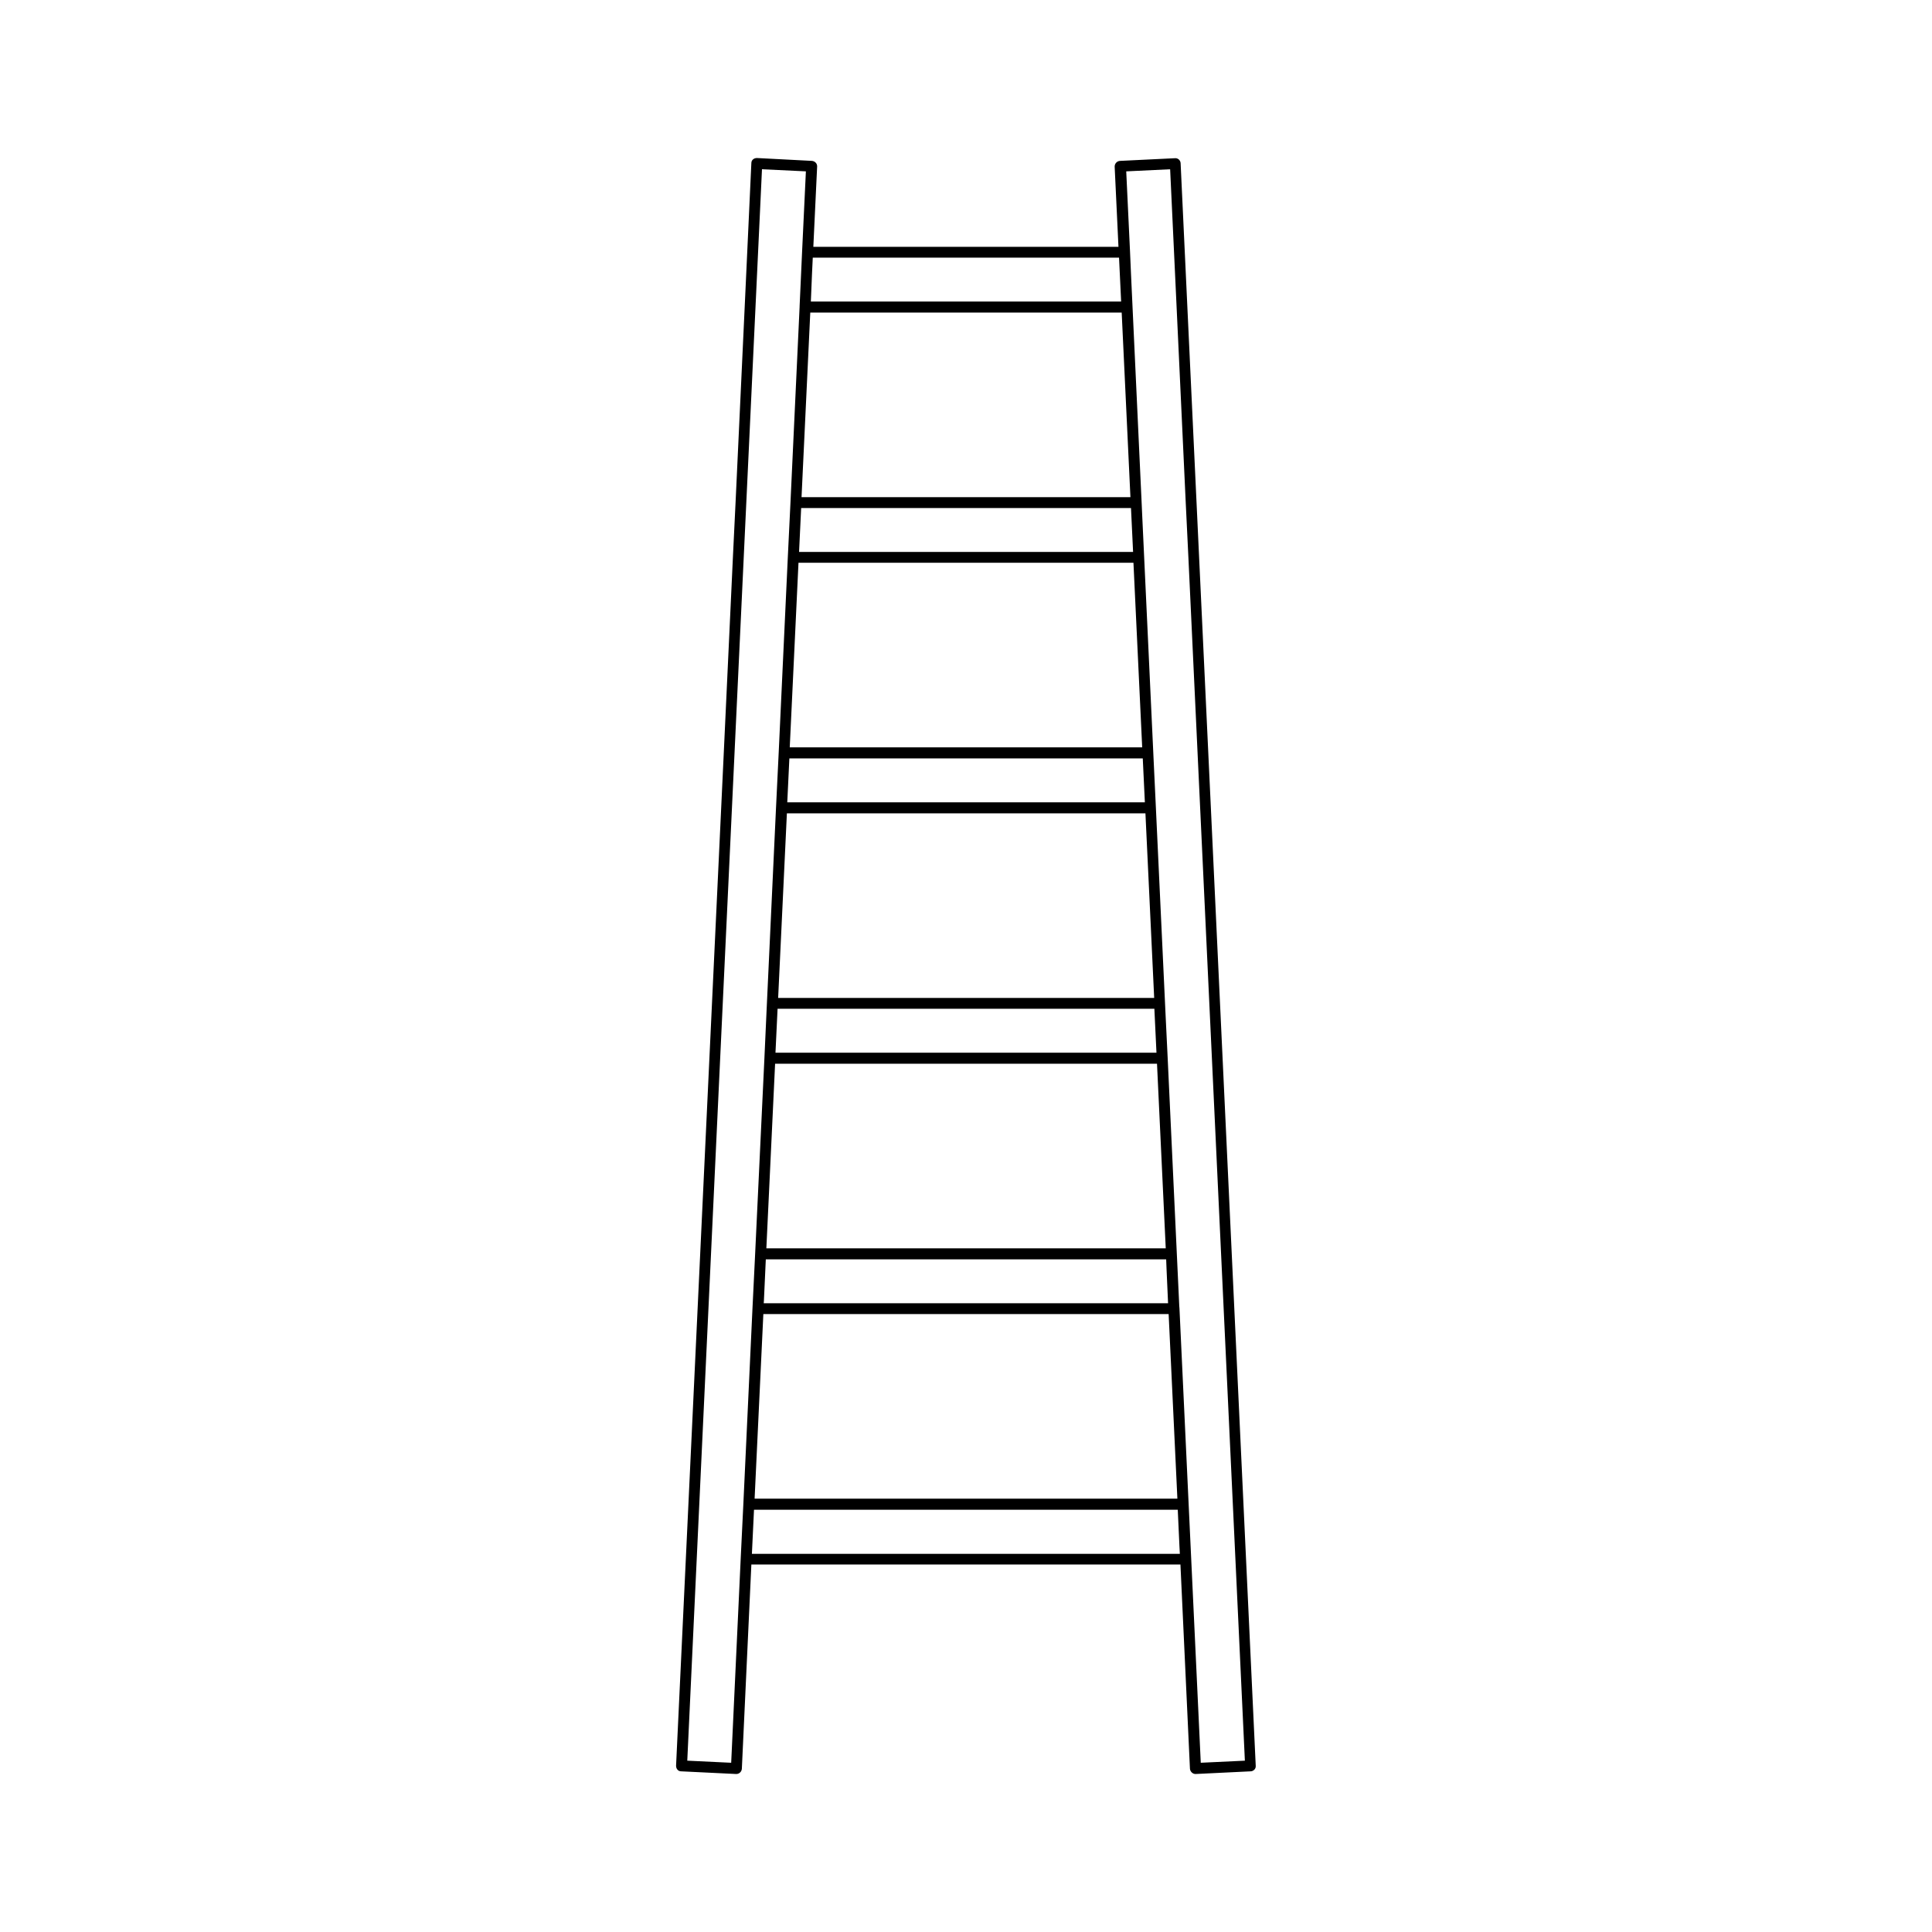 <?xml version="1.0" encoding="UTF-8"?>
<!-- Uploaded to: ICON Repo, www.svgrepo.com, Generator: ICON Repo Mixer Tools -->
<svg fill="#000000" width="800px" height="800px" version="1.1" viewBox="144 144 512 512" xmlns="http://www.w3.org/2000/svg">
 <path d="m464.89 358.03-8.012-170.74c0-0.402-0.203-0.754-0.453-1.008-0.301-0.25-0.656-0.402-1.059-0.352l-14.559 0.707c-0.805 0.051-1.41 0.707-1.41 1.512l1.008 21.262-80.863-0.004 1.008-21.262c0.051-0.805-0.605-1.461-1.41-1.512l-14.512-0.754c-0.402 0-0.754 0.102-1.059 0.352-0.301 0.25-0.453 0.605-0.453 1.008l-1.762 38.039-2.418 51.793-0.707 14.559-2.418 51.793-9.371 199.11-3.273 69.375c0 0.402 0.102 0.754 0.352 1.059 0.25 0.301 0.605 0.453 1.008 0.453l14.559 0.707h0.051c0.754 0 1.41-0.605 1.461-1.41l2.519-54.109h113.71l2.519 54.109c0.051 0.754 0.707 1.41 1.461 1.41h0.051l14.559-0.707c0.402 0 0.754-0.203 1.008-0.453 0.25-0.25 0.402-0.656 0.352-1.059l-2.57-54.816zm-105.7-141.47 0.203-4.281h81.164l0.555 11.637h-82.227zm82.07 10.277 2.316 48.918h-87.16l2.316-48.918zm-94.867 262.54 0.051-0.656 0.504-10.984h106.1l0.102 2.621 0.402 9.02zm107.31 2.871 2.316 48.918h-112.04l2.316-48.918zm-106.61-17.434 2.316-48.918h101.21l2.316 48.918zm2.418-51.84 0.555-11.637h99.855l0.555 11.637zm0.707-14.512 2.316-48.918h95.02l2.316 48.918zm2.418-51.84 0.555-11.637h93.656l0.555 11.637zm0.656-14.562 2.316-48.918h88.77l2.316 48.918zm2.469-51.789 0.555-11.637h87.41l0.555 11.637zm-14.762 252.26-0.707 14.559-2.519 54.059-11.637-0.555 8.715-186.06 11.082-235.68 11.637 0.555-1.008 21.312-0.656 14.41v0.152l-2.418 51.793-0.707 14.559-2.418 51.793-0.707 14.559-2.519 54.109-0.555 12.242-2.512 53-0.656 13.402zm2.266 13.199 0.555-11.637h112.3l0.453 9.824 0.102 1.863h-113.41zm118.95 55.418-5.644-120.41-0.051-0.605-3.074-65.746-0.555-11.438-2.57-54.914-0.605-12.797-3.023-64.738-0.152-3.375-2.82-60.66-0.25-5.742-1.008-21.312 11.637-0.555 1.715 36.578 2.418 51.793 0.707 14.559 14.965 318.81z"/>
</svg>